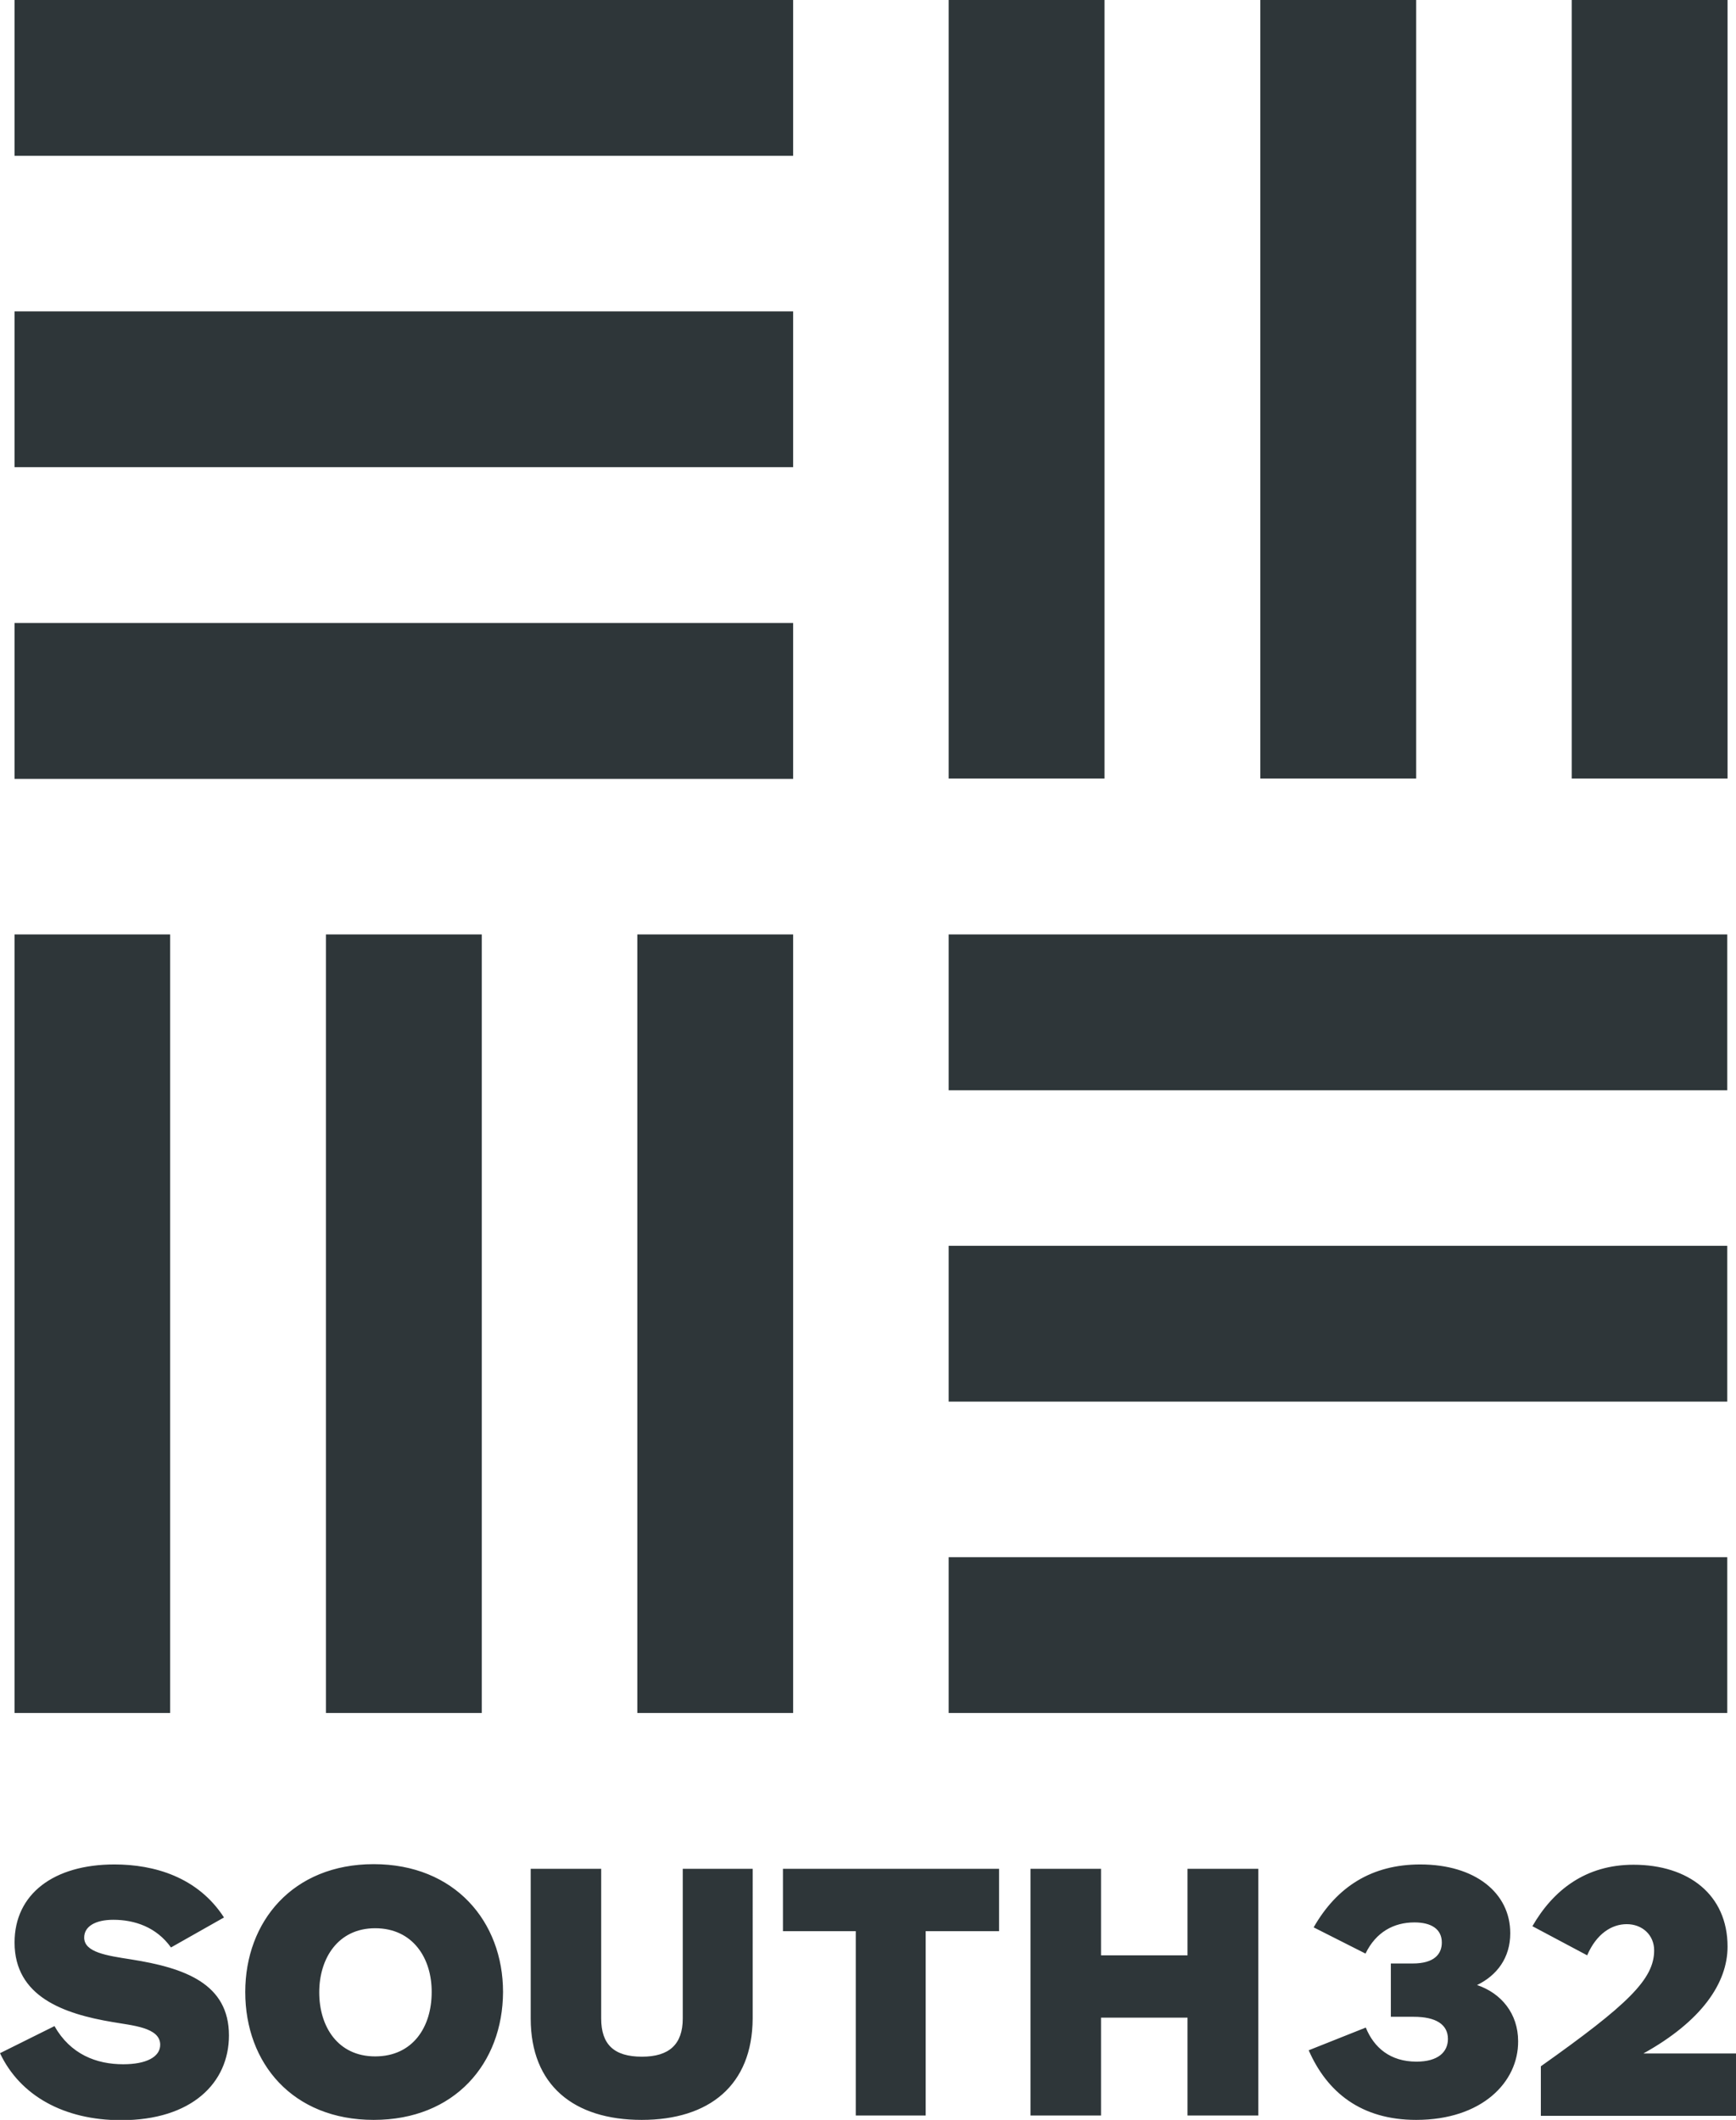 <?xml version="1.0" encoding="utf-8"?>
<!-- Generator: Adobe Illustrator 19.2.1, SVG Export Plug-In . SVG Version: 6.00 Build 0)  -->
<svg version="1.1" id="South32_x5F_Master_x5F_Yellow_x5F_CMYK.eps"
	 xmlns="http://www.w3.org/2000/svg" xmlns:xlink="http://www.w3.org/1999/xlink" x="0px" y="0px" viewBox="0 0 596 727.8"
	 style="enable-background:new 0 0 596 727.8;" xml:space="preserve">
<style type="text/css">
	.st0{fill:#2e3639;}
</style>
<path class="st0" d="M58.7,668.6c-5-7-12.5-9.5-19.8-9.5c-6.2,0-10,2.3-10,6.1c0,5.1,7.8,6.2,16.1,7.5c18.4,2.9,33.6,8.3,33.6,26.1
	c0,16.3-12.8,29.1-37,29.1c-19.6,0-34.7-8.4-41.6-23l18.7-9.3c5.5,9.7,14.4,13.1,23.6,13.1c7.9,0,12.7-2.5,12.7-6.7
	c0-6-9.7-6.6-16.4-7.8C21.9,691.4,5,685.5,5,666.9c0-16.7,13.5-26.8,34.3-26.8c13.6,0,28.6,4.3,37.6,18.2L58.7,668.6z M128.3,727.8
	c-27.8,0-44.1-19.4-44.1-43.9c0-24.2,16.3-43.9,44.1-43.9c27.8,0,44.4,19.7,44.4,43.9C172.6,708.4,156.1,727.8,128.3,727.8z
	 M128.8,662c-12.8,0-19.2,10.4-19.2,22c0,11.8,6.4,22,19.2,22c13,0,19.4-10.2,19.4-22C148.3,672.4,141.8,662,128.8,662z
	 M220.3,727.8c-23.3,0-38.1-11.9-38.1-34.8v-51.4h24.2V693c0,8.9,4.4,13.1,14,13.1c9.3,0,14-4.2,14-13.1v-51.4h24V693
	C258.3,715.9,243.5,727.8,220.3,727.8z M317.8,663v63.3h-24V663h-25v-21.4h74.2V663H317.8z M407.7,726.3v-33.6h-29.7v33.6h-24.2
	v-84.7h24.2v29.7h29.7v-29.7H432v84.7H407.7z M486.2,727.8c-18.9,0-30.6-9.5-36.9-23.9l19.6-7.8c2.8,6.9,8.4,11.7,17.4,11.7
	c7.4,0,10.8-3.3,10.8-7.8c0-5-4.2-7.6-11.7-7.6h-7.9v-18.3h7.5c7.5,0,10-3.3,10-7.2c0-4.6-3.6-6.9-9.4-6.9
	c-7.1,0-13.2,3.3-16.8,10.7l-17.8-9c8-14,20-21.6,36.6-21.6c18.9,0,30.9,9.8,30.9,23.6c0,8.5-4.6,14.5-11.4,17.8
	c8.3,2.8,14.1,9.8,14.1,19.3C521.3,714.8,508.8,727.8,486.2,727.8z M529,726.3v-16.9c29.9-21.2,38.9-29.9,38.9-39.8
	c0-5.3-4.1-9-9.4-9c-5.2,0-10.4,3.3-13.6,10.7l-18.8-10c7.2-12.5,18.4-21.1,34.7-21.1c18.9,0,32.3,10.3,32.3,28.1
	c0,12.5-8.9,25.6-28.9,36.7H596v21.4H529z M272.3,0H5v53.5h267.3V0z M272.3,106.9H5v53.5h267.3V106.9z M272.3,213.9H5v53.5h267.3
	V213.9z M325.7,0v267.3h53.5V0L325.7,0z M432.7,0v267.3h53.5V0L432.7,0z M539.6,0v267.3h53.5V0L539.6,0z M325.7,588.1h267.3v-53.5
	H325.7V588.1z M325.7,481.2h267.3v-53.5H325.7V481.2z M325.7,374.3h267.3v-53.5H325.7V374.3z M272.3,588.1V320.8h-53.5v267.3H272.3z
	 M165.4,588.1V320.8h-53.5v267.3H165.4z M58.4,588.1V320.8H5v267.3H58.4z"/>
</svg>
